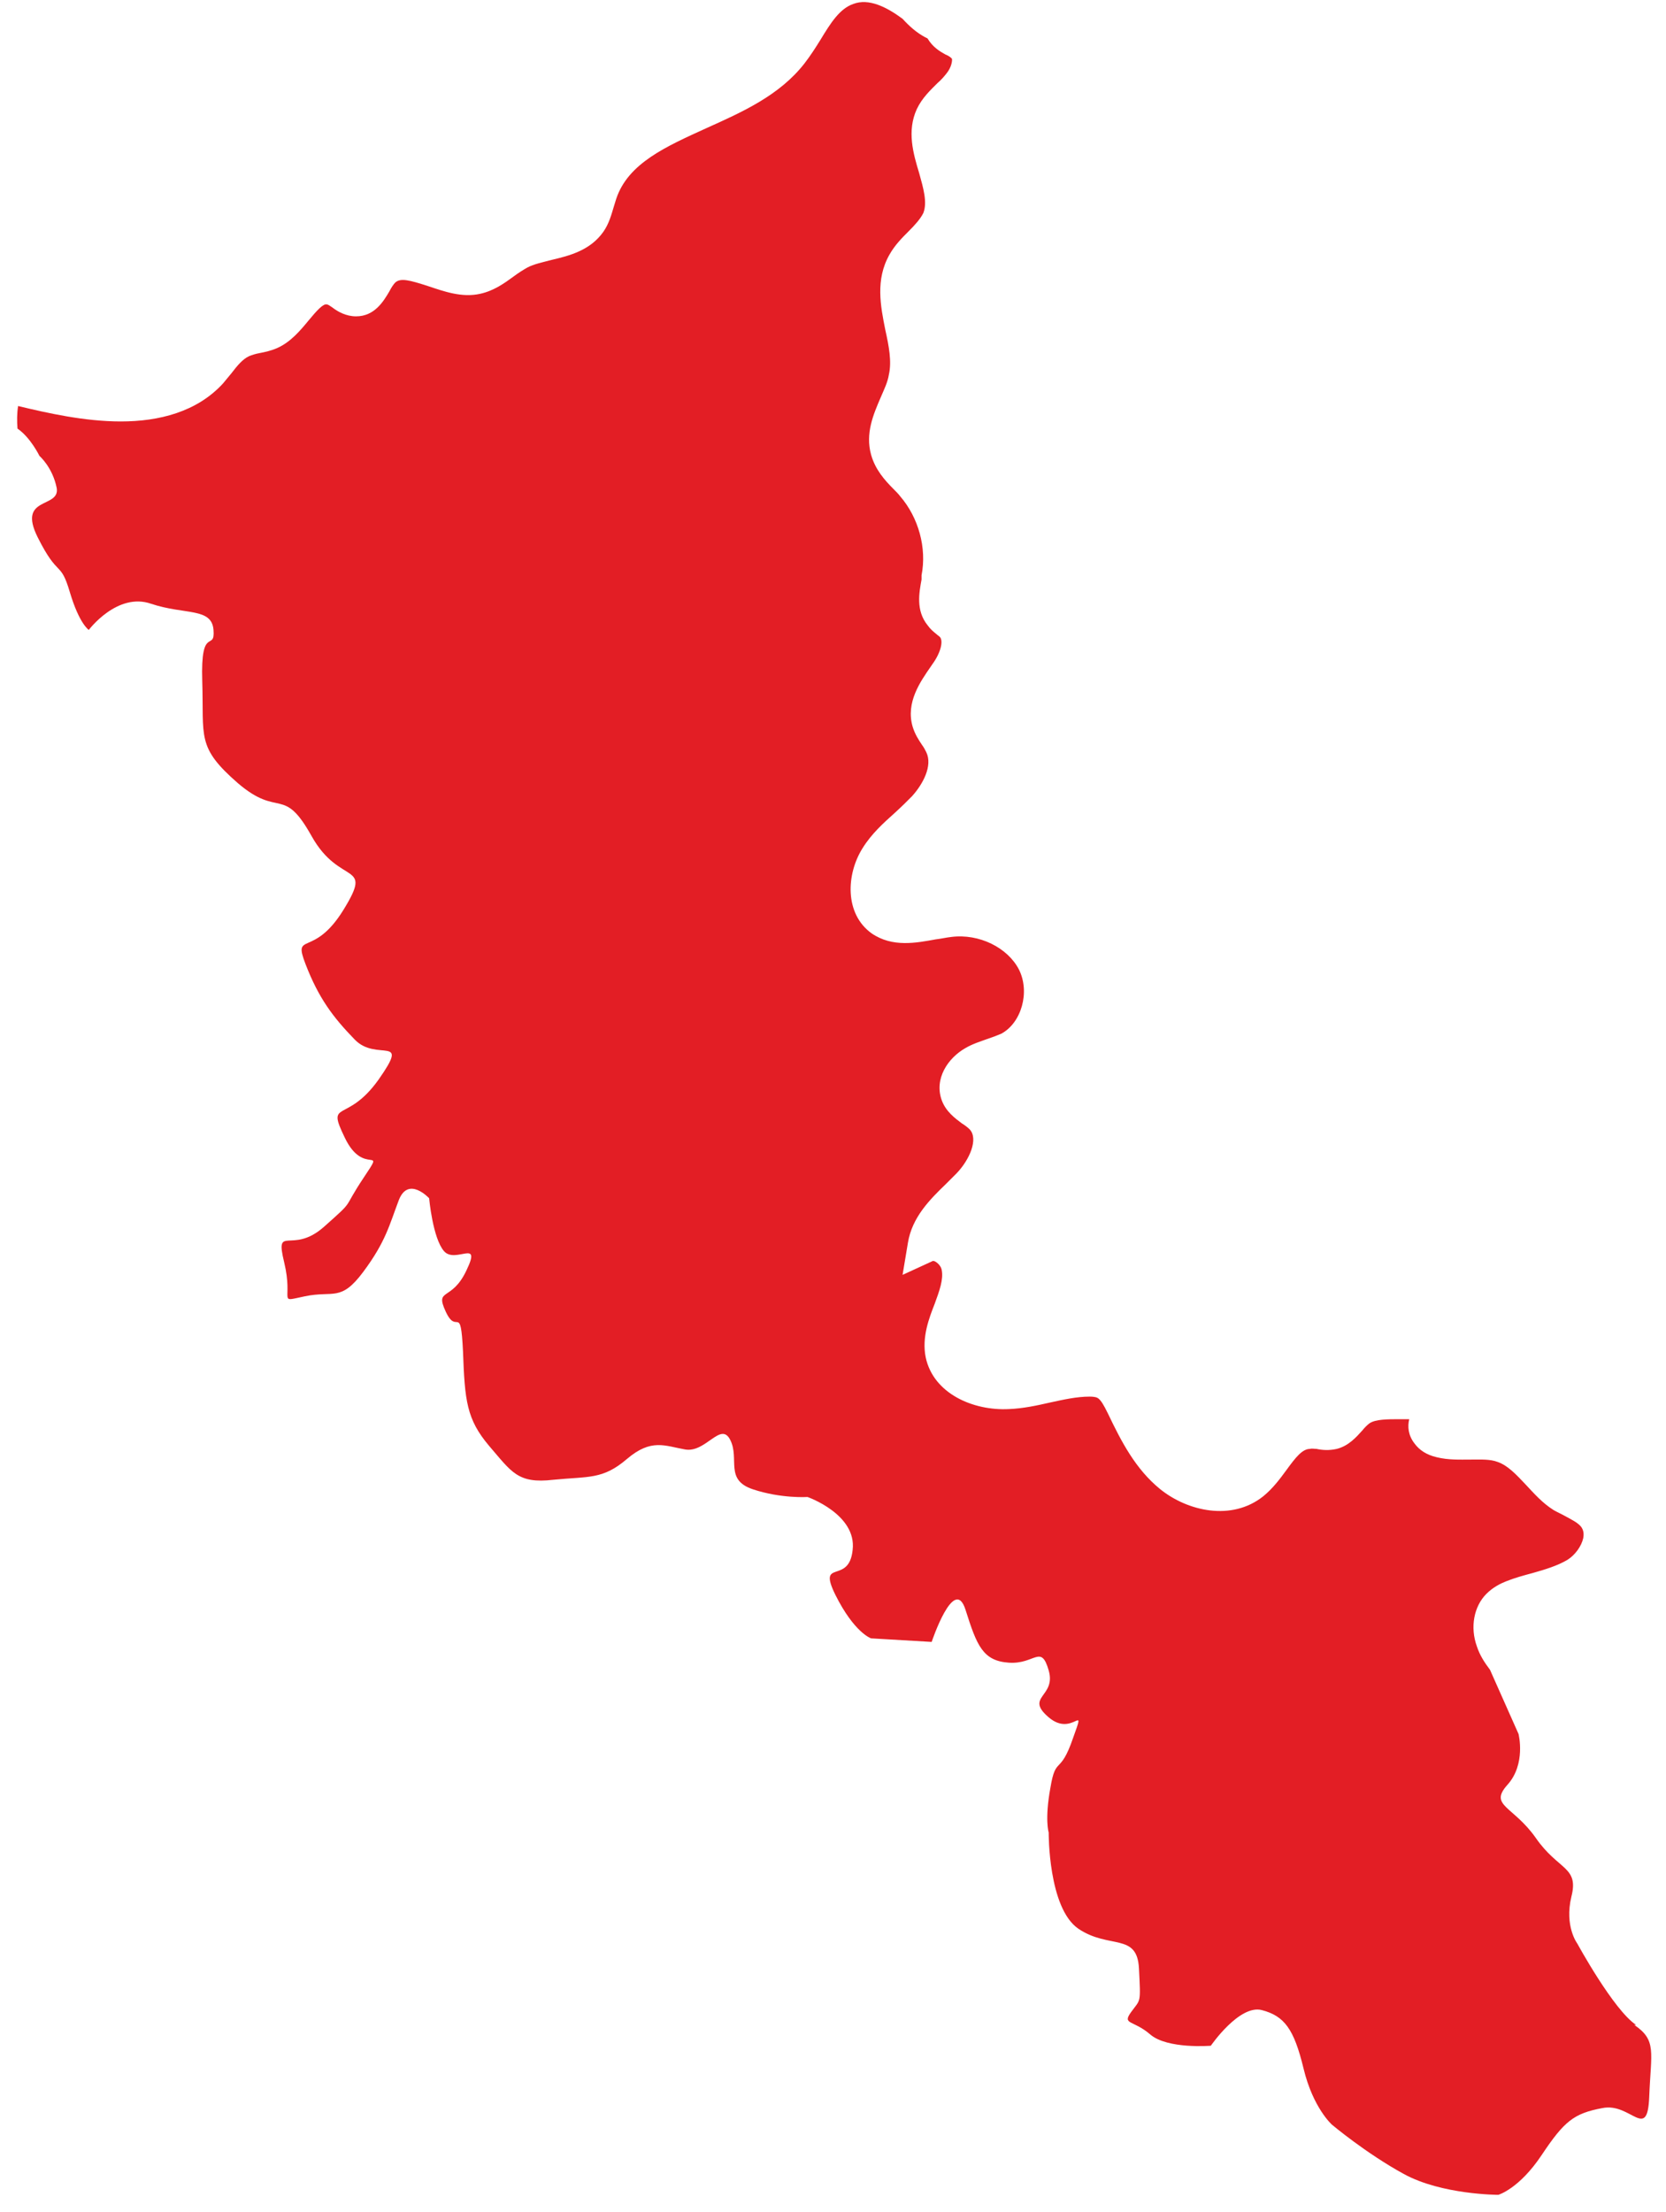 <?xml version="1.0" encoding="UTF-8"?> <svg xmlns="http://www.w3.org/2000/svg" width="58" height="77" viewBox="0 0 58 77" fill="none"><path d="M56.961 70.49C56.175 69.973 54.913 67.658 54.913 67.658C54.913 67.658 54.458 67.058 54.706 66.025C54.975 64.97 54.252 65.115 53.466 63.978C52.68 62.861 51.832 62.861 52.473 62.138C53.135 61.414 52.866 60.36 52.866 60.36L51.873 58.127C51.687 57.879 51.522 57.631 51.419 57.321C51.17 56.639 51.315 55.915 51.749 55.481C51.977 55.254 52.225 55.13 52.432 55.047C52.742 54.923 53.052 54.84 53.362 54.757C53.797 54.633 54.21 54.509 54.562 54.303C54.831 54.137 55.058 53.827 55.12 53.538C55.161 53.31 55.079 53.207 55.058 53.166C54.955 53.021 54.748 52.917 54.52 52.793C54.376 52.711 54.231 52.649 54.086 52.566C53.693 52.318 53.404 51.987 53.114 51.677C52.783 51.326 52.494 51.016 52.142 50.892C51.873 50.788 51.542 50.809 51.191 50.809C50.84 50.809 50.426 50.829 50.012 50.726C49.661 50.643 49.413 50.478 49.247 50.251C49.02 49.961 48.999 49.651 49.061 49.403C48.937 49.403 48.834 49.403 48.709 49.403C48.317 49.403 47.882 49.403 47.675 49.548C47.593 49.61 47.51 49.692 47.427 49.796C47.221 50.023 46.952 50.333 46.538 50.437C46.269 50.499 46.021 50.478 45.835 50.437C45.752 50.437 45.67 50.416 45.608 50.437C45.339 50.437 45.111 50.726 44.78 51.181C44.553 51.491 44.305 51.822 43.974 52.09C42.878 52.959 41.348 52.607 40.396 51.843C39.528 51.14 39.032 50.168 38.577 49.217L38.535 49.134C38.453 48.969 38.328 48.721 38.204 48.659C38.122 48.617 37.977 48.617 37.935 48.617C37.481 48.617 37.026 48.721 36.55 48.824C36.095 48.928 35.619 49.031 35.123 49.051C33.882 49.114 32.497 48.514 32.228 47.253C32.083 46.55 32.352 45.868 32.538 45.392C32.704 44.938 32.848 44.545 32.786 44.214C32.766 44.09 32.662 43.966 32.538 43.904C32.517 43.904 32.476 43.883 32.456 43.904L31.422 44.379L31.608 43.263C31.752 42.374 32.373 41.754 32.931 41.216C33.055 41.092 33.179 40.968 33.303 40.844C33.758 40.369 34.069 39.645 33.758 39.314C33.696 39.252 33.593 39.17 33.489 39.108C33.241 38.922 32.931 38.694 32.786 38.301C32.517 37.557 32.993 36.834 33.614 36.482C33.862 36.337 34.13 36.255 34.358 36.172C34.544 36.11 34.709 36.048 34.854 35.986C35.557 35.614 35.868 34.539 35.475 33.753C35.082 32.988 34.089 32.492 33.117 32.616C32.931 32.637 32.766 32.678 32.58 32.699C31.897 32.823 31.07 32.988 30.346 32.492C29.395 31.81 29.457 30.425 30.036 29.515C30.346 29.019 30.76 28.647 31.153 28.295C31.38 28.089 31.566 27.903 31.752 27.716C32.125 27.303 32.476 26.662 32.249 26.187C32.207 26.104 32.166 26.021 32.104 25.939C31.98 25.753 31.856 25.566 31.773 25.298C31.525 24.45 32.042 23.727 32.414 23.189L32.456 23.127C32.745 22.734 32.848 22.321 32.724 22.176C32.683 22.135 32.642 22.114 32.6 22.073C32.497 21.99 32.394 21.907 32.29 21.762C31.877 21.246 32.001 20.625 32.083 20.171V20.026C32.269 19.075 31.98 18.021 31.339 17.276C31.277 17.194 31.194 17.111 31.111 17.028C30.801 16.718 30.47 16.346 30.326 15.829C30.119 15.085 30.408 14.423 30.656 13.845C30.78 13.555 30.904 13.307 30.946 13.038C31.049 12.584 30.946 12.046 30.822 11.488C30.656 10.661 30.47 9.731 30.967 8.862C31.153 8.532 31.401 8.283 31.628 8.056C31.856 7.829 32.042 7.622 32.145 7.415C32.29 7.043 32.145 6.547 32.001 6.03C31.794 5.348 31.566 4.562 31.918 3.797C32.104 3.404 32.394 3.136 32.642 2.888C32.766 2.784 32.869 2.66 32.952 2.557C33.138 2.329 33.159 2.081 33.138 2.04C33.076 1.978 33.014 1.937 32.91 1.895C32.724 1.792 32.476 1.647 32.29 1.337L32.207 1.296C31.897 1.13 31.649 0.903 31.422 0.655C30.863 0.241 30.243 -0.069 29.705 0.138C29.23 0.303 28.919 0.8 28.568 1.378C28.402 1.647 28.216 1.937 28.009 2.205C27.141 3.322 25.838 3.901 24.597 4.459C23.191 5.1 21.868 5.679 21.454 6.919C21.433 7.002 21.392 7.105 21.371 7.188C21.289 7.456 21.206 7.787 20.999 8.077C20.544 8.718 19.82 8.904 19.2 9.048C18.89 9.131 18.58 9.193 18.352 9.317C18.207 9.4 18.042 9.503 17.877 9.627C17.566 9.855 17.194 10.123 16.718 10.227C16.078 10.371 15.457 10.144 14.899 9.958C14.258 9.751 13.947 9.669 13.761 9.834C13.699 9.896 13.617 10.02 13.555 10.144C13.348 10.495 13.038 11.012 12.396 11.012C12.045 11.012 11.755 10.847 11.569 10.702C11.507 10.661 11.425 10.599 11.383 10.599C11.259 10.557 11.032 10.806 10.742 11.157C10.453 11.508 10.122 11.901 9.667 12.108C9.439 12.211 9.233 12.253 9.026 12.294C8.902 12.315 8.778 12.356 8.674 12.397C8.447 12.501 8.261 12.728 8.054 12.997C7.95 13.121 7.868 13.224 7.764 13.348C6.854 14.341 5.531 14.671 4.207 14.671C2.946 14.671 1.664 14.382 0.63 14.134C0.589 14.403 0.589 14.651 0.609 14.92C1.064 15.23 1.374 15.871 1.374 15.871C1.374 15.871 1.829 16.263 1.974 16.987C2.098 17.71 0.589 17.256 1.312 18.703C2.036 20.15 2.098 19.488 2.429 20.605C2.76 21.721 3.091 21.928 3.091 21.928C3.091 21.928 4.083 20.605 5.262 21.018C6.441 21.411 7.371 21.142 7.433 21.928C7.495 22.713 6.979 21.721 7.041 23.706C7.103 25.67 6.834 26.001 8.281 27.262C9.729 28.502 9.853 27.324 10.846 29.102C11.838 30.88 13.017 29.949 11.962 31.665C10.908 33.381 10.184 32.389 10.639 33.567C11.094 34.745 11.59 35.407 12.355 36.193C13.12 36.978 14.299 35.986 13.182 37.578C12.066 39.149 11.342 38.239 12.004 39.604C12.665 40.989 13.451 39.81 12.665 40.989C11.88 42.167 12.396 41.712 11.28 42.705C10.163 43.697 9.563 42.581 9.894 43.945C10.225 45.33 9.625 45.33 10.618 45.124C11.611 44.917 11.859 45.33 12.645 44.276C13.431 43.222 13.555 42.643 13.885 41.775C14.216 40.927 14.94 41.712 14.94 41.712C14.94 41.712 15.064 43.098 15.457 43.552C15.85 44.007 16.78 43.098 16.243 44.214C15.726 45.33 15.126 44.813 15.519 45.661C15.912 46.509 16.036 45.33 16.119 47.046C16.181 48.762 16.243 49.403 17.029 50.333C17.814 51.243 18.021 51.656 19.262 51.512C20.503 51.388 20.979 51.512 21.826 50.788C22.674 50.065 23.15 50.333 23.853 50.457C24.577 50.581 25.094 49.465 25.424 50.127C25.755 50.788 25.218 51.512 26.21 51.843C27.203 52.173 28.113 52.111 28.113 52.111C28.113 52.111 29.829 52.711 29.684 53.951C29.56 55.191 28.444 54.22 29.085 55.522C29.747 56.845 30.326 57.032 30.326 57.032L32.435 57.156C32.435 57.156 33.221 54.799 33.614 56.039C34.007 57.28 34.213 57.817 35.123 57.879C36.033 57.941 36.24 57.218 36.509 58.148C36.778 59.078 35.661 59.057 36.509 59.781C37.356 60.505 37.832 59.182 37.356 60.505C36.902 61.828 36.757 61.104 36.571 62.221C36.364 63.337 36.509 63.792 36.509 63.792C36.509 63.792 36.488 66.417 37.543 67.141C38.618 67.864 39.59 67.265 39.652 68.526C39.714 69.766 39.714 69.58 39.383 70.035C39.052 70.49 39.445 70.304 40.045 70.821C40.645 71.338 42.154 71.213 42.154 71.213C42.154 71.213 43.147 69.766 43.932 69.973C44.718 70.18 45.049 70.635 45.38 71.999C45.711 73.384 46.373 73.963 46.373 73.963C46.373 73.963 47.551 74.955 48.875 75.679C50.198 76.403 52.163 76.403 52.163 76.403C52.163 76.403 52.887 76.196 53.672 75.017C54.458 73.839 54.789 73.57 55.782 73.384C56.774 73.177 57.353 74.563 57.416 72.991C57.477 71.42 57.684 71.027 56.898 70.49H56.961Z" fill="#E31E25"></path></svg> 